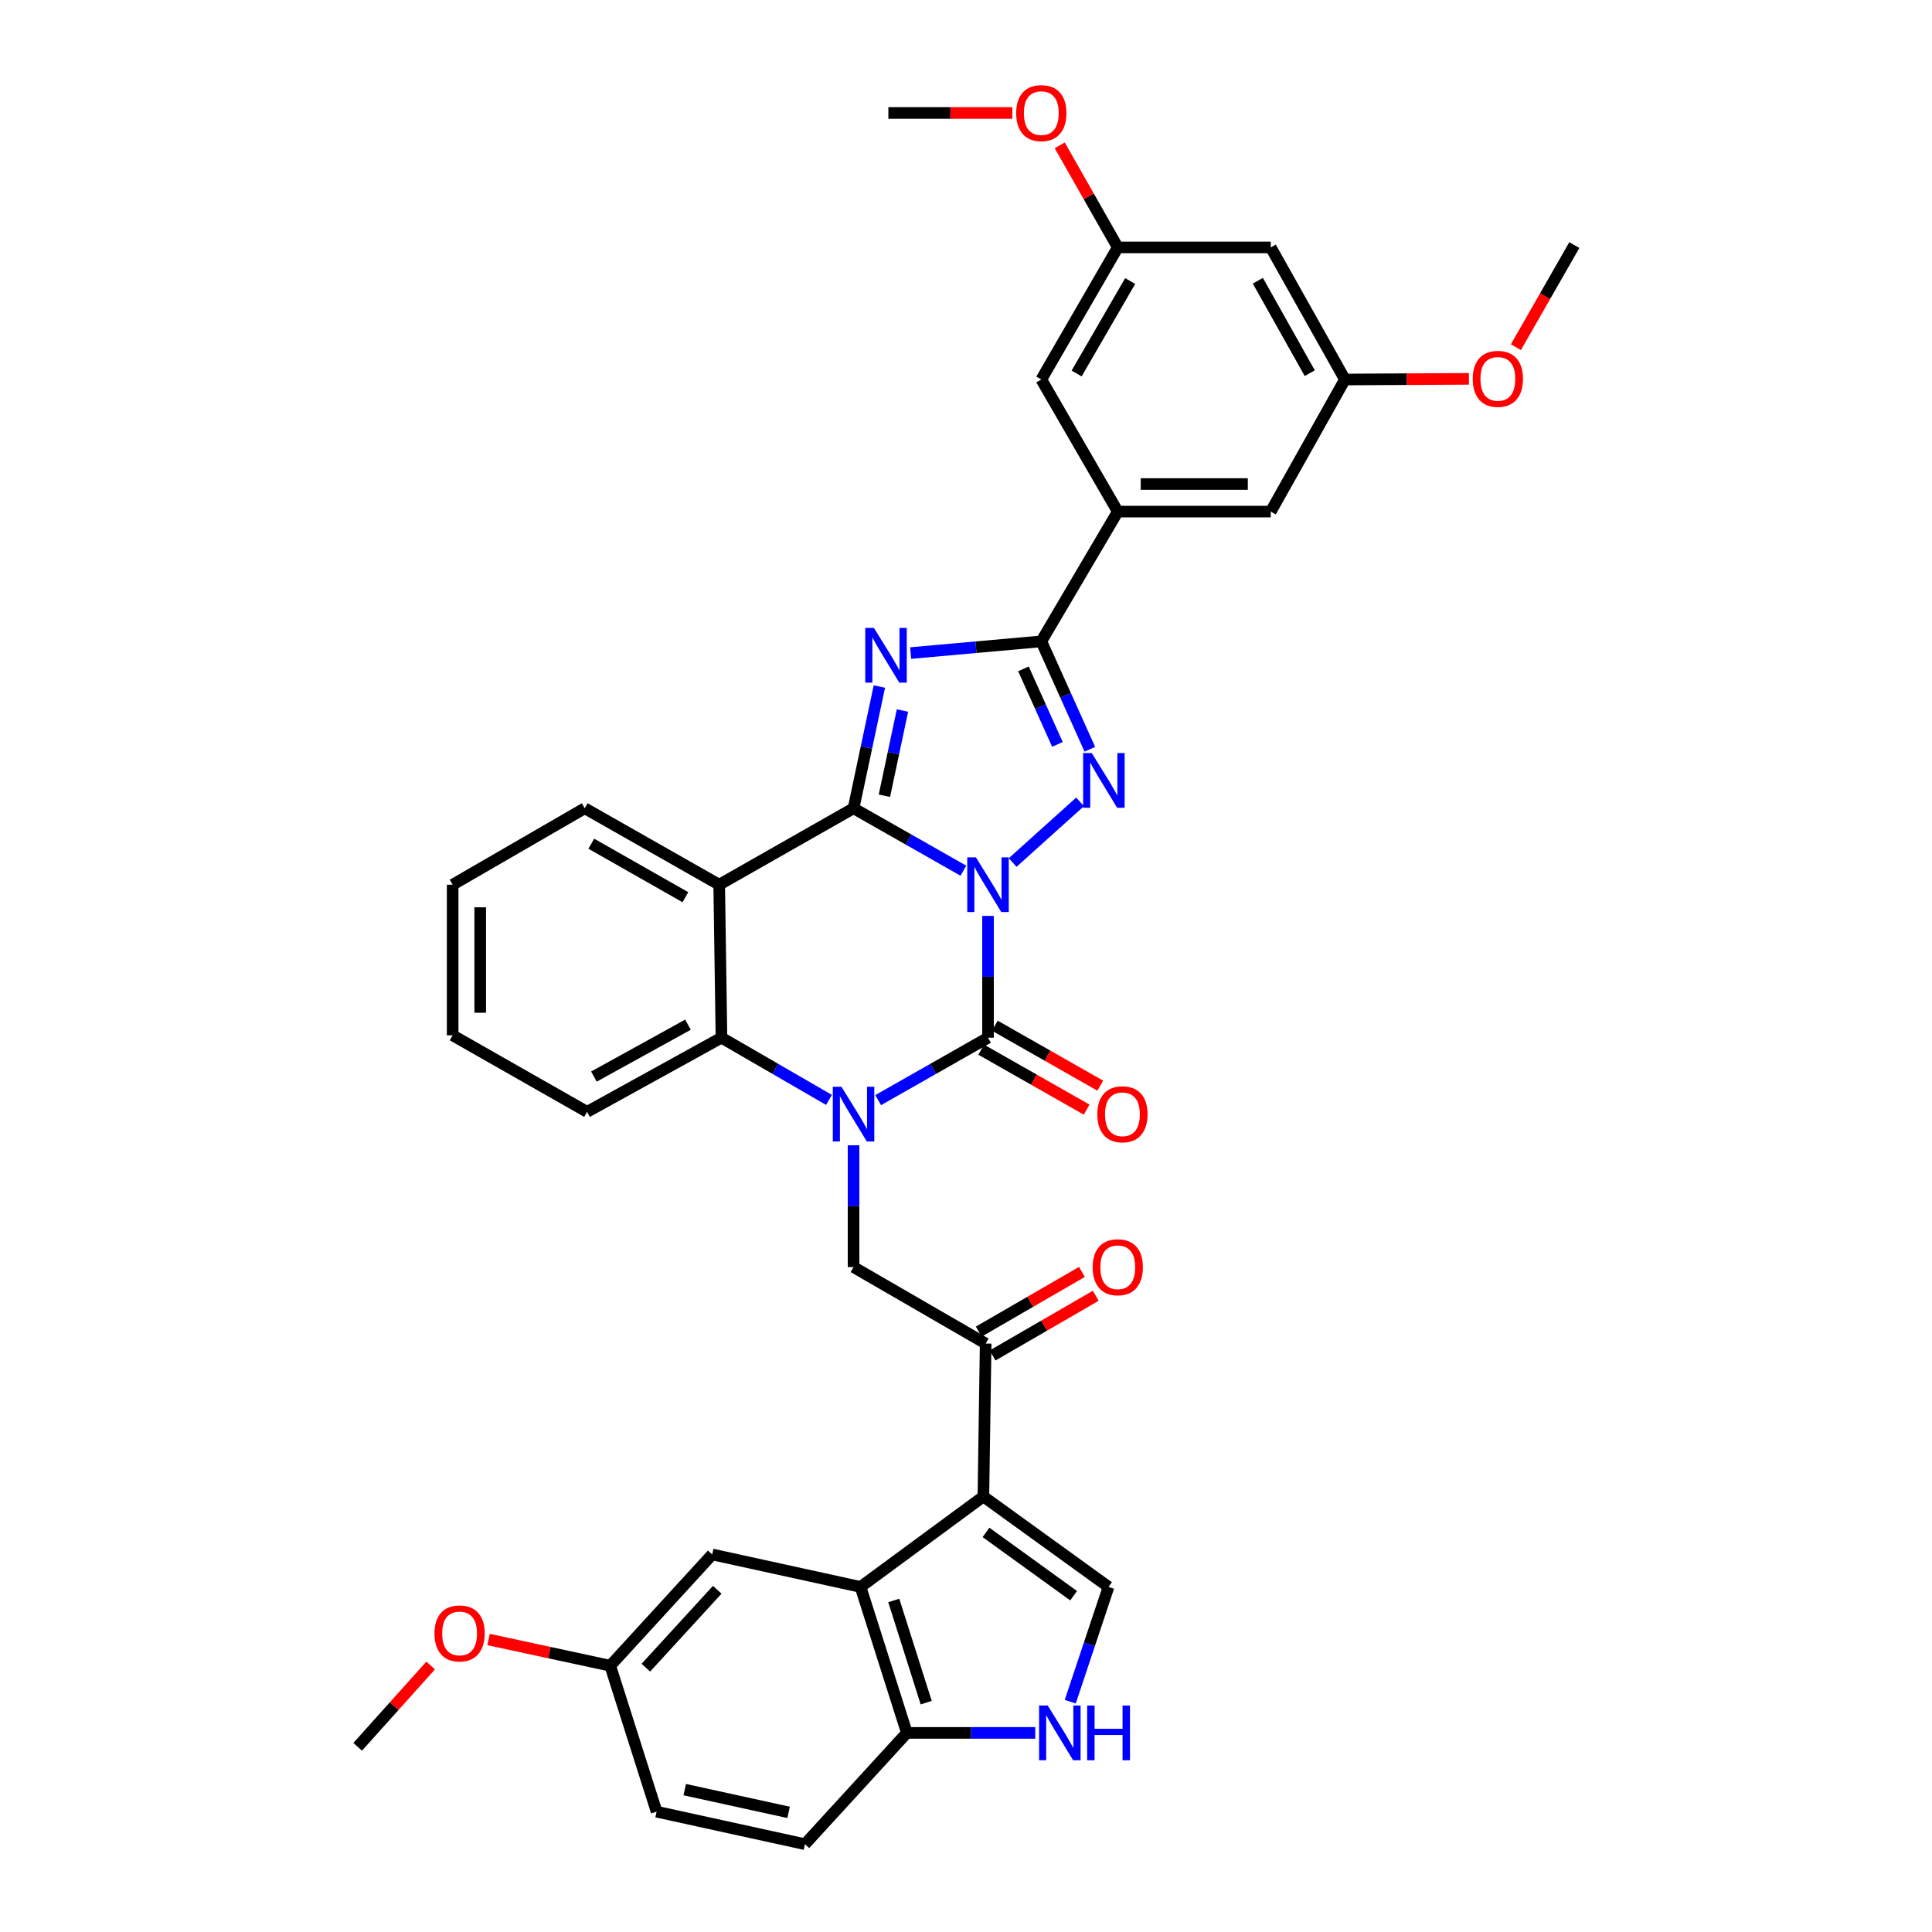 <?xml version='1.0' encoding='iso-8859-1'?>
<svg version='1.1' baseProfile='full'
              xmlns='http://www.w3.org/2000/svg'
                      xmlns:rdkit='http://www.rdkit.org/xml'
                      xmlns:xlink='http://www.w3.org/1999/xlink'
                  xml:space='preserve'
width='1000px' height='1000px' viewBox='0 0 1000 1000'>
<!-- END OF HEADER -->
<rect style='opacity:1.0;fill:#FFFFFF;stroke:none' width='1000' height='1000' x='0' y='0'> </rect>
<path class='bond-0' d='M 498.652,450.678 L 470.224,434.518' style='fill:none;fill-rule:evenodd;stroke:#0000FF;stroke-width:6px;stroke-linecap:butt;stroke-linejoin:miter;stroke-opacity:1' />
<path class='bond-0' d='M 470.224,434.518 L 441.796,418.358' style='fill:none;fill-rule:evenodd;stroke:#000000;stroke-width:6px;stroke-linecap:butt;stroke-linejoin:miter;stroke-opacity:1' />
<path class='bond-1' d='M 511.393,474.061 L 511.393,505.583' style='fill:none;fill-rule:evenodd;stroke:#0000FF;stroke-width:6px;stroke-linecap:butt;stroke-linejoin:miter;stroke-opacity:1' />
<path class='bond-1' d='M 511.393,505.583 L 511.393,537.104' style='fill:none;fill-rule:evenodd;stroke:#000000;stroke-width:6px;stroke-linecap:butt;stroke-linejoin:miter;stroke-opacity:1' />
<path class='bond-4' d='M 524.15,446.441 L 559.037,415.045' style='fill:none;fill-rule:evenodd;stroke:#0000FF;stroke-width:6px;stroke-linecap:butt;stroke-linejoin:miter;stroke-opacity:1' />
<path class='bond-3' d='M 441.796,418.358 L 448.48,386.854' style='fill:none;fill-rule:evenodd;stroke:#000000;stroke-width:6px;stroke-linecap:butt;stroke-linejoin:miter;stroke-opacity:1' />
<path class='bond-3' d='M 448.48,386.854 L 455.163,355.35' style='fill:none;fill-rule:evenodd;stroke:#0000FF;stroke-width:6px;stroke-linecap:butt;stroke-linejoin:miter;stroke-opacity:1' />
<path class='bond-3' d='M 457.762,411.868 L 462.44,389.816' style='fill:none;fill-rule:evenodd;stroke:#000000;stroke-width:6px;stroke-linecap:butt;stroke-linejoin:miter;stroke-opacity:1' />
<path class='bond-3' d='M 462.44,389.816 L 467.119,367.763' style='fill:none;fill-rule:evenodd;stroke:#0000FF;stroke-width:6px;stroke-linecap:butt;stroke-linejoin:miter;stroke-opacity:1' />
<path class='bond-6' d='M 441.796,418.358 L 372.254,457.921' style='fill:none;fill-rule:evenodd;stroke:#000000;stroke-width:6px;stroke-linecap:butt;stroke-linejoin:miter;stroke-opacity:1' />
<path class='bond-2' d='M 511.393,537.104 L 482.965,553.265' style='fill:none;fill-rule:evenodd;stroke:#000000;stroke-width:6px;stroke-linecap:butt;stroke-linejoin:miter;stroke-opacity:1' />
<path class='bond-2' d='M 482.965,553.265 L 454.538,569.425' style='fill:none;fill-rule:evenodd;stroke:#0000FF;stroke-width:6px;stroke-linecap:butt;stroke-linejoin:miter;stroke-opacity:1' />
<path class='bond-16' d='M 507.866,543.307 L 535.152,558.824' style='fill:none;fill-rule:evenodd;stroke:#000000;stroke-width:6px;stroke-linecap:butt;stroke-linejoin:miter;stroke-opacity:1' />
<path class='bond-16' d='M 535.152,558.824 L 562.439,574.341' style='fill:none;fill-rule:evenodd;stroke:#FF0000;stroke-width:6px;stroke-linecap:butt;stroke-linejoin:miter;stroke-opacity:1' />
<path class='bond-16' d='M 514.921,530.901 L 542.207,546.418' style='fill:none;fill-rule:evenodd;stroke:#000000;stroke-width:6px;stroke-linecap:butt;stroke-linejoin:miter;stroke-opacity:1' />
<path class='bond-16' d='M 542.207,546.418 L 569.493,561.935' style='fill:none;fill-rule:evenodd;stroke:#FF0000;stroke-width:6px;stroke-linecap:butt;stroke-linejoin:miter;stroke-opacity:1' />
<path class='bond-8' d='M 429.081,569.31 L 401.255,553.207' style='fill:none;fill-rule:evenodd;stroke:#0000FF;stroke-width:6px;stroke-linecap:butt;stroke-linejoin:miter;stroke-opacity:1' />
<path class='bond-8' d='M 401.255,553.207 L 373.428,537.104' style='fill:none;fill-rule:evenodd;stroke:#000000;stroke-width:6px;stroke-linecap:butt;stroke-linejoin:miter;stroke-opacity:1' />
<path class='bond-11' d='M 441.796,592.807 L 441.796,624.325' style='fill:none;fill-rule:evenodd;stroke:#0000FF;stroke-width:6px;stroke-linecap:butt;stroke-linejoin:miter;stroke-opacity:1' />
<path class='bond-11' d='M 441.796,624.325 L 441.796,655.843' style='fill:none;fill-rule:evenodd;stroke:#000000;stroke-width:6px;stroke-linecap:butt;stroke-linejoin:miter;stroke-opacity:1' />
<path class='bond-37' d='M 471.354,338.024 L 505.166,334.996' style='fill:none;fill-rule:evenodd;stroke:#0000FF;stroke-width:6px;stroke-linecap:butt;stroke-linejoin:miter;stroke-opacity:1' />
<path class='bond-37' d='M 505.166,334.996 L 538.977,331.967' style='fill:none;fill-rule:evenodd;stroke:#000000;stroke-width:6px;stroke-linecap:butt;stroke-linejoin:miter;stroke-opacity:1' />
<path class='bond-5' d='M 564.106,387.818 L 551.542,359.893' style='fill:none;fill-rule:evenodd;stroke:#0000FF;stroke-width:6px;stroke-linecap:butt;stroke-linejoin:miter;stroke-opacity:1' />
<path class='bond-5' d='M 551.542,359.893 L 538.977,331.967' style='fill:none;fill-rule:evenodd;stroke:#000000;stroke-width:6px;stroke-linecap:butt;stroke-linejoin:miter;stroke-opacity:1' />
<path class='bond-5' d='M 547.322,385.296 L 538.527,365.749' style='fill:none;fill-rule:evenodd;stroke:#0000FF;stroke-width:6px;stroke-linecap:butt;stroke-linejoin:miter;stroke-opacity:1' />
<path class='bond-5' d='M 538.527,365.749 L 529.732,346.201' style='fill:none;fill-rule:evenodd;stroke:#000000;stroke-width:6px;stroke-linecap:butt;stroke-linejoin:miter;stroke-opacity:1' />
<path class='bond-14' d='M 538.977,331.967 L 578.557,264.804' style='fill:none;fill-rule:evenodd;stroke:#000000;stroke-width:6px;stroke-linecap:butt;stroke-linejoin:miter;stroke-opacity:1' />
<path class='bond-26' d='M 372.254,457.921 L 302.665,418.358' style='fill:none;fill-rule:evenodd;stroke:#000000;stroke-width:6px;stroke-linecap:butt;stroke-linejoin:miter;stroke-opacity:1' />
<path class='bond-26' d='M 354.762,464.393 L 306.05,436.699' style='fill:none;fill-rule:evenodd;stroke:#000000;stroke-width:6px;stroke-linecap:butt;stroke-linejoin:miter;stroke-opacity:1' />
<path class='bond-38' d='M 372.254,457.921 L 373.428,537.104' style='fill:none;fill-rule:evenodd;stroke:#000000;stroke-width:6px;stroke-linecap:butt;stroke-linejoin:miter;stroke-opacity:1' />
<path class='bond-7' d='M 508.999,774.59 L 510.18,695.415' style='fill:none;fill-rule:evenodd;stroke:#000000;stroke-width:6px;stroke-linecap:butt;stroke-linejoin:miter;stroke-opacity:1' />
<path class='bond-9' d='M 508.999,774.59 L 445.412,821.392' style='fill:none;fill-rule:evenodd;stroke:#000000;stroke-width:6px;stroke-linecap:butt;stroke-linejoin:miter;stroke-opacity:1' />
<path class='bond-10' d='M 508.999,774.59 L 573.776,821.392' style='fill:none;fill-rule:evenodd;stroke:#000000;stroke-width:6px;stroke-linecap:butt;stroke-linejoin:miter;stroke-opacity:1' />
<path class='bond-10' d='M 510.357,793.178 L 555.701,825.94' style='fill:none;fill-rule:evenodd;stroke:#000000;stroke-width:6px;stroke-linecap:butt;stroke-linejoin:miter;stroke-opacity:1' />
<path class='bond-28' d='M 373.428,537.104 L 303.87,575.495' style='fill:none;fill-rule:evenodd;stroke:#000000;stroke-width:6px;stroke-linecap:butt;stroke-linejoin:miter;stroke-opacity:1' />
<path class='bond-28' d='M 356.098,530.368 L 307.408,557.241' style='fill:none;fill-rule:evenodd;stroke:#000000;stroke-width:6px;stroke-linecap:butt;stroke-linejoin:miter;stroke-opacity:1' />
<path class='bond-15' d='M 445.412,821.392 L 469.396,896.944' style='fill:none;fill-rule:evenodd;stroke:#000000;stroke-width:6px;stroke-linecap:butt;stroke-linejoin:miter;stroke-opacity:1' />
<path class='bond-15' d='M 462.612,828.407 L 479.401,881.293' style='fill:none;fill-rule:evenodd;stroke:#000000;stroke-width:6px;stroke-linecap:butt;stroke-linejoin:miter;stroke-opacity:1' />
<path class='bond-17' d='M 445.412,821.392 L 368.639,804.576' style='fill:none;fill-rule:evenodd;stroke:#000000;stroke-width:6px;stroke-linecap:butt;stroke-linejoin:miter;stroke-opacity:1' />
<path class='bond-13' d='M 573.776,821.392 L 563.867,851.093' style='fill:none;fill-rule:evenodd;stroke:#000000;stroke-width:6px;stroke-linecap:butt;stroke-linejoin:miter;stroke-opacity:1' />
<path class='bond-13' d='M 563.867,851.093 L 553.959,880.793' style='fill:none;fill-rule:evenodd;stroke:#0000FF;stroke-width:6px;stroke-linecap:butt;stroke-linejoin:miter;stroke-opacity:1' />
<path class='bond-12' d='M 441.796,655.843 L 510.18,695.415' style='fill:none;fill-rule:evenodd;stroke:#000000;stroke-width:6px;stroke-linecap:butt;stroke-linejoin:miter;stroke-opacity:1' />
<path class='bond-20' d='M 513.755,701.591 L 540.455,686.138' style='fill:none;fill-rule:evenodd;stroke:#000000;stroke-width:6px;stroke-linecap:butt;stroke-linejoin:miter;stroke-opacity:1' />
<path class='bond-20' d='M 540.455,686.138 L 567.156,670.686' style='fill:none;fill-rule:evenodd;stroke:#FF0000;stroke-width:6px;stroke-linecap:butt;stroke-linejoin:miter;stroke-opacity:1' />
<path class='bond-20' d='M 506.606,689.239 L 533.307,673.786' style='fill:none;fill-rule:evenodd;stroke:#000000;stroke-width:6px;stroke-linecap:butt;stroke-linejoin:miter;stroke-opacity:1' />
<path class='bond-20' d='M 533.307,673.786 L 560.007,658.334' style='fill:none;fill-rule:evenodd;stroke:#FF0000;stroke-width:6px;stroke-linecap:butt;stroke-linejoin:miter;stroke-opacity:1' />
<path class='bond-41' d='M 535.851,896.944 L 502.623,896.944' style='fill:none;fill-rule:evenodd;stroke:#0000FF;stroke-width:6px;stroke-linecap:butt;stroke-linejoin:miter;stroke-opacity:1' />
<path class='bond-41' d='M 502.623,896.944 L 469.396,896.944' style='fill:none;fill-rule:evenodd;stroke:#000000;stroke-width:6px;stroke-linecap:butt;stroke-linejoin:miter;stroke-opacity:1' />
<path class='bond-18' d='M 578.557,264.804 L 657.74,264.804' style='fill:none;fill-rule:evenodd;stroke:#000000;stroke-width:6px;stroke-linecap:butt;stroke-linejoin:miter;stroke-opacity:1' />
<path class='bond-18' d='M 590.434,250.533 L 645.862,250.533' style='fill:none;fill-rule:evenodd;stroke:#000000;stroke-width:6px;stroke-linecap:butt;stroke-linejoin:miter;stroke-opacity:1' />
<path class='bond-19' d='M 578.557,264.804 L 538.977,196.428' style='fill:none;fill-rule:evenodd;stroke:#000000;stroke-width:6px;stroke-linecap:butt;stroke-linejoin:miter;stroke-opacity:1' />
<path class='bond-24' d='M 469.396,896.944 L 416.639,954.545' style='fill:none;fill-rule:evenodd;stroke:#000000;stroke-width:6px;stroke-linecap:butt;stroke-linejoin:miter;stroke-opacity:1' />
<path class='bond-25' d='M 368.639,804.576 L 315.858,862.177' style='fill:none;fill-rule:evenodd;stroke:#000000;stroke-width:6px;stroke-linecap:butt;stroke-linejoin:miter;stroke-opacity:1' />
<path class='bond-25' d='M 371.244,822.858 L 334.297,863.179' style='fill:none;fill-rule:evenodd;stroke:#000000;stroke-width:6px;stroke-linecap:butt;stroke-linejoin:miter;stroke-opacity:1' />
<path class='bond-23' d='M 657.74,264.804 L 696.13,196.428' style='fill:none;fill-rule:evenodd;stroke:#000000;stroke-width:6px;stroke-linecap:butt;stroke-linejoin:miter;stroke-opacity:1' />
<path class='bond-22' d='M 538.977,196.428 L 578.557,128.059' style='fill:none;fill-rule:evenodd;stroke:#000000;stroke-width:6px;stroke-linecap:butt;stroke-linejoin:miter;stroke-opacity:1' />
<path class='bond-22' d='M 557.265,193.323 L 584.971,145.465' style='fill:none;fill-rule:evenodd;stroke:#000000;stroke-width:6px;stroke-linecap:butt;stroke-linejoin:miter;stroke-opacity:1' />
<path class='bond-21' d='M 657.74,128.059 L 578.557,128.059' style='fill:none;fill-rule:evenodd;stroke:#000000;stroke-width:6px;stroke-linecap:butt;stroke-linejoin:miter;stroke-opacity:1' />
<path class='bond-39' d='M 657.74,128.059 L 696.13,196.428' style='fill:none;fill-rule:evenodd;stroke:#000000;stroke-width:6px;stroke-linecap:butt;stroke-linejoin:miter;stroke-opacity:1' />
<path class='bond-39' d='M 651.054,145.302 L 677.928,193.16' style='fill:none;fill-rule:evenodd;stroke:#000000;stroke-width:6px;stroke-linecap:butt;stroke-linejoin:miter;stroke-opacity:1' />
<path class='bond-29' d='M 578.557,128.059 L 563.533,101.646' style='fill:none;fill-rule:evenodd;stroke:#000000;stroke-width:6px;stroke-linecap:butt;stroke-linejoin:miter;stroke-opacity:1' />
<path class='bond-29' d='M 563.533,101.646 L 548.51,75.231' style='fill:none;fill-rule:evenodd;stroke:#FF0000;stroke-width:6px;stroke-linecap:butt;stroke-linejoin:miter;stroke-opacity:1' />
<path class='bond-30' d='M 696.13,196.428 L 728.22,196.261' style='fill:none;fill-rule:evenodd;stroke:#000000;stroke-width:6px;stroke-linecap:butt;stroke-linejoin:miter;stroke-opacity:1' />
<path class='bond-30' d='M 728.22,196.261 L 760.31,196.094' style='fill:none;fill-rule:evenodd;stroke:#FF0000;stroke-width:6px;stroke-linecap:butt;stroke-linejoin:miter;stroke-opacity:1' />
<path class='bond-42' d='M 416.639,954.545 L 339.858,937.729' style='fill:none;fill-rule:evenodd;stroke:#000000;stroke-width:6px;stroke-linecap:butt;stroke-linejoin:miter;stroke-opacity:1' />
<path class='bond-42' d='M 408.175,938.082 L 354.428,926.31' style='fill:none;fill-rule:evenodd;stroke:#000000;stroke-width:6px;stroke-linecap:butt;stroke-linejoin:miter;stroke-opacity:1' />
<path class='bond-27' d='M 315.858,862.177 L 339.858,937.729' style='fill:none;fill-rule:evenodd;stroke:#000000;stroke-width:6px;stroke-linecap:butt;stroke-linejoin:miter;stroke-opacity:1' />
<path class='bond-31' d='M 315.858,862.177 L 284.37,855.392' style='fill:none;fill-rule:evenodd;stroke:#000000;stroke-width:6px;stroke-linecap:butt;stroke-linejoin:miter;stroke-opacity:1' />
<path class='bond-31' d='M 284.37,855.392 L 252.882,848.607' style='fill:none;fill-rule:evenodd;stroke:#FF0000;stroke-width:6px;stroke-linecap:butt;stroke-linejoin:miter;stroke-opacity:1' />
<path class='bond-35' d='M 302.665,418.358 L 234.289,457.921' style='fill:none;fill-rule:evenodd;stroke:#000000;stroke-width:6px;stroke-linecap:butt;stroke-linejoin:miter;stroke-opacity:1' />
<path class='bond-36' d='M 303.87,575.495 L 234.289,535.883' style='fill:none;fill-rule:evenodd;stroke:#000000;stroke-width:6px;stroke-linecap:butt;stroke-linejoin:miter;stroke-opacity:1' />
<path class='bond-32' d='M 523.998,58.47 L 491.908,58.47' style='fill:none;fill-rule:evenodd;stroke:#FF0000;stroke-width:6px;stroke-linecap:butt;stroke-linejoin:miter;stroke-opacity:1' />
<path class='bond-32' d='M 491.908,58.47 L 459.818,58.47' style='fill:none;fill-rule:evenodd;stroke:#000000;stroke-width:6px;stroke-linecap:butt;stroke-linejoin:miter;stroke-opacity:1' />
<path class='bond-33' d='M 784.624,179.703 L 799.747,153.279' style='fill:none;fill-rule:evenodd;stroke:#FF0000;stroke-width:6px;stroke-linecap:butt;stroke-linejoin:miter;stroke-opacity:1' />
<path class='bond-33' d='M 799.747,153.279 L 814.869,126.854' style='fill:none;fill-rule:evenodd;stroke:#000000;stroke-width:6px;stroke-linecap:butt;stroke-linejoin:miter;stroke-opacity:1' />
<path class='bond-34' d='M 222.914,862.057 L 204.023,883.1' style='fill:none;fill-rule:evenodd;stroke:#FF0000;stroke-width:6px;stroke-linecap:butt;stroke-linejoin:miter;stroke-opacity:1' />
<path class='bond-34' d='M 204.023,883.1 L 185.131,904.143' style='fill:none;fill-rule:evenodd;stroke:#000000;stroke-width:6px;stroke-linecap:butt;stroke-linejoin:miter;stroke-opacity:1' />
<path class='bond-40' d='M 234.289,457.921 L 234.289,535.883' style='fill:none;fill-rule:evenodd;stroke:#000000;stroke-width:6px;stroke-linecap:butt;stroke-linejoin:miter;stroke-opacity:1' />
<path class='bond-40' d='M 248.56,469.616 L 248.56,524.189' style='fill:none;fill-rule:evenodd;stroke:#000000;stroke-width:6px;stroke-linecap:butt;stroke-linejoin:miter;stroke-opacity:1' />
<path  class='atom-0' d='M 505.133 443.761
L 514.413 458.761
Q 515.333 460.241, 516.813 462.921
Q 518.293 465.601, 518.373 465.761
L 518.373 443.761
L 522.133 443.761
L 522.133 472.081
L 518.253 472.081
L 508.293 455.681
Q 507.133 453.761, 505.893 451.561
Q 504.693 449.361, 504.333 448.681
L 504.333 472.081
L 500.653 472.081
L 500.653 443.761
L 505.133 443.761
' fill='#0000FF'/>
<path  class='atom-3' d='M 435.536 562.508
L 444.816 577.508
Q 445.736 578.988, 447.216 581.668
Q 448.696 584.348, 448.776 584.508
L 448.776 562.508
L 452.536 562.508
L 452.536 590.828
L 448.656 590.828
L 438.696 574.428
Q 437.536 572.508, 436.296 570.308
Q 435.096 568.108, 434.736 567.428
L 434.736 590.828
L 431.056 590.828
L 431.056 562.508
L 435.536 562.508
' fill='#0000FF'/>
<path  class='atom-4' d='M 452.337 325.007
L 461.617 340.007
Q 462.537 341.487, 464.017 344.167
Q 465.497 346.847, 465.577 347.007
L 465.577 325.007
L 469.337 325.007
L 469.337 353.327
L 465.457 353.327
L 455.497 336.927
Q 454.337 335.007, 453.097 332.807
Q 451.897 330.607, 451.537 329.927
L 451.537 353.327
L 447.857 353.327
L 447.857 325.007
L 452.337 325.007
' fill='#0000FF'/>
<path  class='atom-5' d='M 565.105 389.791
L 574.385 404.791
Q 575.305 406.271, 576.785 408.951
Q 578.265 411.631, 578.345 411.791
L 578.345 389.791
L 582.105 389.791
L 582.105 418.111
L 578.225 418.111
L 568.265 401.711
Q 567.105 399.791, 565.865 397.591
Q 564.665 395.391, 564.305 394.711
L 564.305 418.111
L 560.625 418.111
L 560.625 389.791
L 565.105 389.791
' fill='#0000FF'/>
<path  class='atom-14' d='M 542.311 882.784
L 551.591 897.784
Q 552.511 899.264, 553.991 901.944
Q 555.471 904.624, 555.551 904.784
L 555.551 882.784
L 559.311 882.784
L 559.311 911.104
L 555.431 911.104
L 545.471 894.704
Q 544.311 892.784, 543.071 890.584
Q 541.871 888.384, 541.511 887.704
L 541.511 911.104
L 537.831 911.104
L 537.831 882.784
L 542.311 882.784
' fill='#0000FF'/>
<path  class='atom-14' d='M 562.711 882.784
L 566.551 882.784
L 566.551 894.824
L 581.031 894.824
L 581.031 882.784
L 584.871 882.784
L 584.871 911.104
L 581.031 911.104
L 581.031 898.024
L 566.551 898.024
L 566.551 911.104
L 562.711 911.104
L 562.711 882.784
' fill='#0000FF'/>
<path  class='atom-17' d='M 567.967 576.748
Q 567.967 569.948, 571.327 566.148
Q 574.687 562.348, 580.967 562.348
Q 587.247 562.348, 590.607 566.148
Q 593.967 569.948, 593.967 576.748
Q 593.967 583.628, 590.567 587.548
Q 587.167 591.428, 580.967 591.428
Q 574.727 591.428, 571.327 587.548
Q 567.967 583.668, 567.967 576.748
M 580.967 588.228
Q 585.287 588.228, 587.607 585.348
Q 589.967 582.428, 589.967 576.748
Q 589.967 571.188, 587.607 568.388
Q 585.287 565.548, 580.967 565.548
Q 576.647 565.548, 574.287 568.348
Q 571.967 571.148, 571.967 576.748
Q 571.967 582.468, 574.287 585.348
Q 576.647 588.228, 580.967 588.228
' fill='#FF0000'/>
<path  class='atom-21' d='M 565.557 655.923
Q 565.557 649.123, 568.917 645.323
Q 572.277 641.523, 578.557 641.523
Q 584.837 641.523, 588.197 645.323
Q 591.557 649.123, 591.557 655.923
Q 591.557 662.803, 588.157 666.723
Q 584.757 670.603, 578.557 670.603
Q 572.317 670.603, 568.917 666.723
Q 565.557 662.843, 565.557 655.923
M 578.557 667.403
Q 582.877 667.403, 585.197 664.523
Q 587.557 661.603, 587.557 655.923
Q 587.557 650.363, 585.197 647.563
Q 582.877 644.723, 578.557 644.723
Q 574.237 644.723, 571.877 647.523
Q 569.557 650.323, 569.557 655.923
Q 569.557 661.643, 571.877 664.523
Q 574.237 667.403, 578.557 667.403
' fill='#FF0000'/>
<path  class='atom-30' d='M 525.977 58.55
Q 525.977 51.75, 529.337 47.95
Q 532.697 44.15, 538.977 44.15
Q 545.257 44.15, 548.617 47.95
Q 551.977 51.75, 551.977 58.55
Q 551.977 65.43, 548.577 69.35
Q 545.177 73.23, 538.977 73.23
Q 532.737 73.23, 529.337 69.35
Q 525.977 65.47, 525.977 58.55
M 538.977 70.03
Q 543.297 70.03, 545.617 67.15
Q 547.977 64.23, 547.977 58.55
Q 547.977 52.99, 545.617 50.19
Q 543.297 47.35, 538.977 47.35
Q 534.657 47.35, 532.297 50.15
Q 529.977 52.95, 529.977 58.55
Q 529.977 64.27, 532.297 67.15
Q 534.657 70.03, 538.977 70.03
' fill='#FF0000'/>
<path  class='atom-31' d='M 762.289 196.096
Q 762.289 189.296, 765.649 185.496
Q 769.009 181.696, 775.289 181.696
Q 781.569 181.696, 784.929 185.496
Q 788.289 189.296, 788.289 196.096
Q 788.289 202.976, 784.889 206.896
Q 781.489 210.776, 775.289 210.776
Q 769.049 210.776, 765.649 206.896
Q 762.289 203.016, 762.289 196.096
M 775.289 207.576
Q 779.609 207.576, 781.929 204.696
Q 784.289 201.776, 784.289 196.096
Q 784.289 190.536, 781.929 187.736
Q 779.609 184.896, 775.289 184.896
Q 770.969 184.896, 768.609 187.696
Q 766.289 190.496, 766.289 196.096
Q 766.289 201.816, 768.609 204.696
Q 770.969 207.576, 775.289 207.576
' fill='#FF0000'/>
<path  class='atom-32' d='M 224.888 845.456
Q 224.888 838.656, 228.248 834.856
Q 231.608 831.056, 237.888 831.056
Q 244.168 831.056, 247.528 834.856
Q 250.888 838.656, 250.888 845.456
Q 250.888 852.336, 247.488 856.256
Q 244.088 860.136, 237.888 860.136
Q 231.648 860.136, 228.248 856.256
Q 224.888 852.376, 224.888 845.456
M 237.888 856.936
Q 242.208 856.936, 244.528 854.056
Q 246.888 851.136, 246.888 845.456
Q 246.888 839.896, 244.528 837.096
Q 242.208 834.256, 237.888 834.256
Q 233.568 834.256, 231.208 837.056
Q 228.888 839.856, 228.888 845.456
Q 228.888 851.176, 231.208 854.056
Q 233.568 856.936, 237.888 856.936
' fill='#FF0000'/>
</svg>

